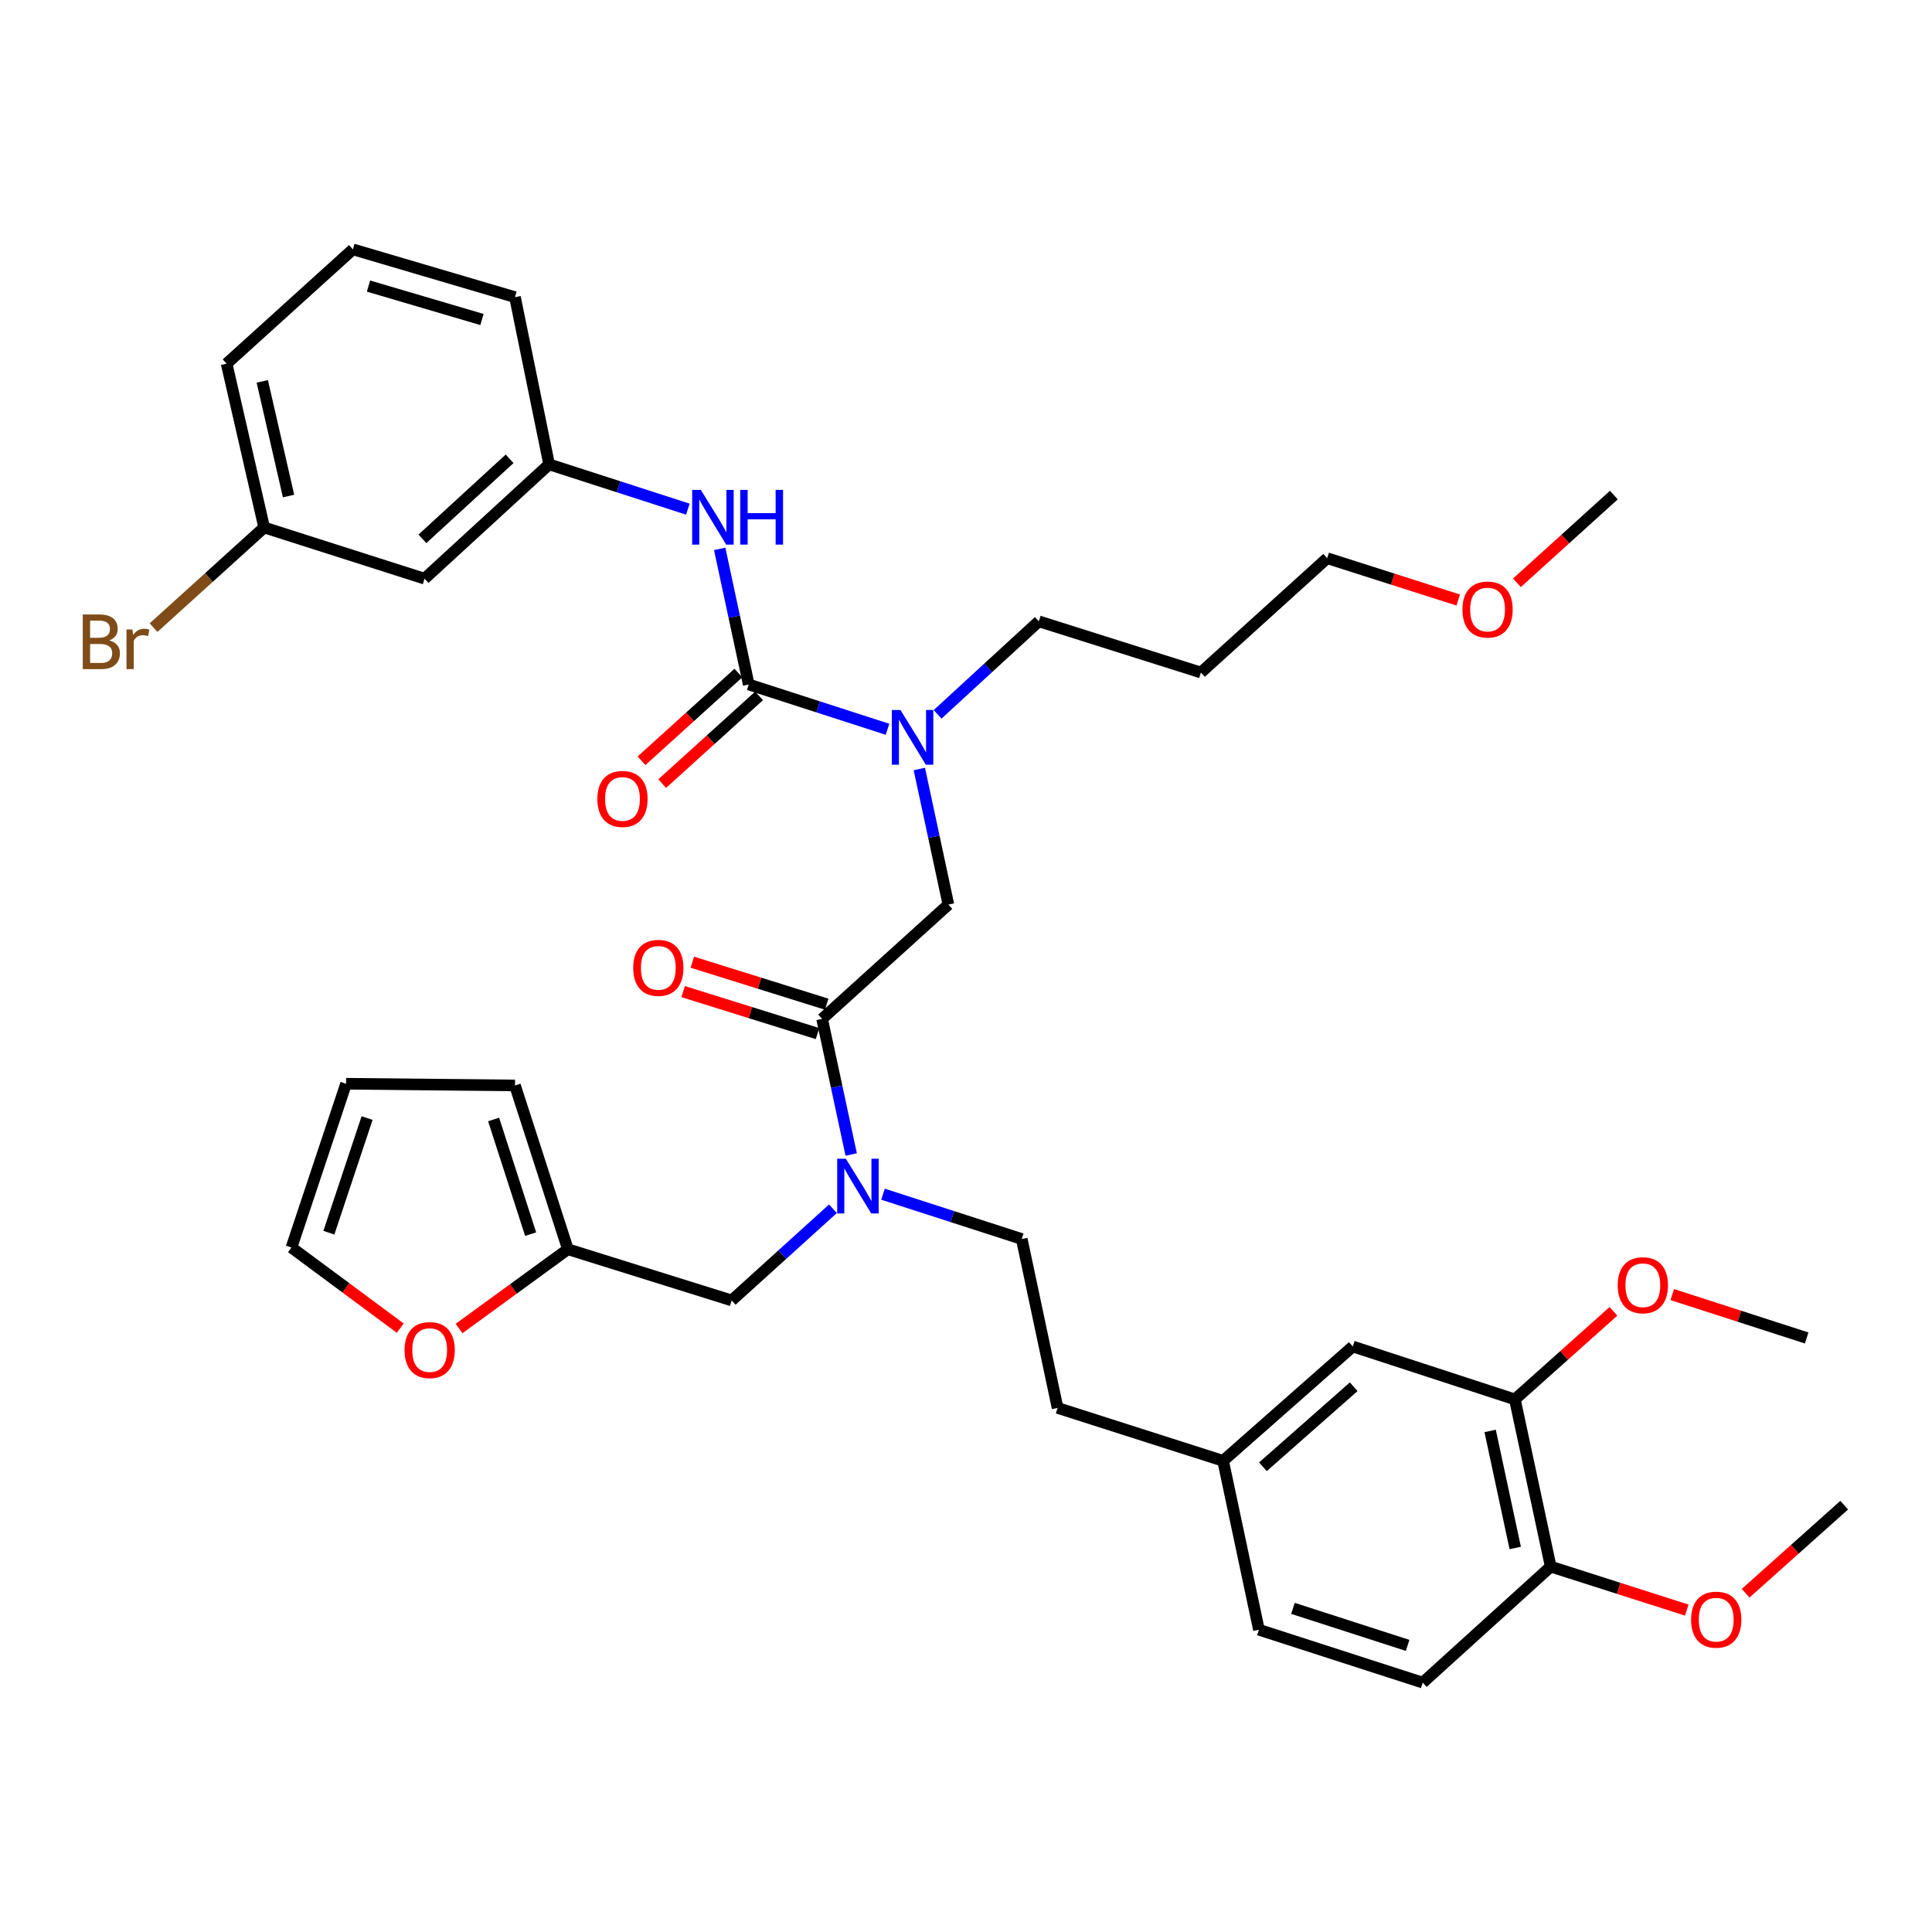 <?xml version='1.0' encoding='iso-8859-1'?>
<svg version='1.1' baseProfile='full'
              xmlns='http://www.w3.org/2000/svg'
                      xmlns:rdkit='http://www.rdkit.org/xml'
                      xmlns:xlink='http://www.w3.org/1999/xlink'
                  xml:space='preserve'
width='1000px' height='1000px' viewBox='0 0 1000 1000'>
<!-- END OF HEADER -->
<rect style='opacity:1.0;fill:#FFFFFF;stroke:none' width='1000' height='1000' x='0' y='0'> </rect>
<path class='bond-0' d='M 219.749,299.52 L 284.222,240.352' style='fill:none;fill-rule:evenodd;stroke:#000000;stroke-width:6px;stroke-linecap:butt;stroke-linejoin:miter;stroke-opacity:1' />
<path class='bond-0' d='M 218.641,278.9 L 263.773,237.482' style='fill:none;fill-rule:evenodd;stroke:#000000;stroke-width:6px;stroke-linecap:butt;stroke-linejoin:miter;stroke-opacity:1' />
<path class='bond-1' d='M 219.749,299.52 L 136.73,273.022' style='fill:none;fill-rule:evenodd;stroke:#000000;stroke-width:6px;stroke-linecap:butt;stroke-linejoin:miter;stroke-opacity:1' />
<path class='bond-2' d='M 425.524,527.375 L 433.046,562.464' style='fill:none;fill-rule:evenodd;stroke:#000000;stroke-width:6px;stroke-linecap:butt;stroke-linejoin:miter;stroke-opacity:1' />
<path class='bond-2' d='M 433.046,562.464 L 440.569,597.554' style='fill:none;fill-rule:evenodd;stroke:#0000FF;stroke-width:6px;stroke-linecap:butt;stroke-linejoin:miter;stroke-opacity:1' />
<path class='bond-3' d='M 425.524,527.375 L 490.884,468.206' style='fill:none;fill-rule:evenodd;stroke:#000000;stroke-width:6px;stroke-linecap:butt;stroke-linejoin:miter;stroke-opacity:1' />
<path class='bond-4' d='M 427.901,519.767 L 393.121,508.9' style='fill:none;fill-rule:evenodd;stroke:#000000;stroke-width:6px;stroke-linecap:butt;stroke-linejoin:miter;stroke-opacity:1' />
<path class='bond-4' d='M 393.121,508.9 L 358.341,498.033' style='fill:none;fill-rule:evenodd;stroke:#FF0000;stroke-width:6px;stroke-linecap:butt;stroke-linejoin:miter;stroke-opacity:1' />
<path class='bond-4' d='M 423.147,534.983 L 388.367,524.116' style='fill:none;fill-rule:evenodd;stroke:#000000;stroke-width:6px;stroke-linecap:butt;stroke-linejoin:miter;stroke-opacity:1' />
<path class='bond-4' d='M 388.367,524.116 L 353.587,513.249' style='fill:none;fill-rule:evenodd;stroke:#FF0000;stroke-width:6px;stroke-linecap:butt;stroke-linejoin:miter;stroke-opacity:1' />
<path class='bond-5' d='M 490.884,468.206 L 483.365,433.116' style='fill:none;fill-rule:evenodd;stroke:#000000;stroke-width:6px;stroke-linecap:butt;stroke-linejoin:miter;stroke-opacity:1' />
<path class='bond-5' d='M 483.365,433.116 L 475.847,398.026' style='fill:none;fill-rule:evenodd;stroke:#0000FF;stroke-width:6px;stroke-linecap:butt;stroke-linejoin:miter;stroke-opacity:1' />
<path class='bond-6' d='M 459.371,377.467 L 423.46,365.873' style='fill:none;fill-rule:evenodd;stroke:#0000FF;stroke-width:6px;stroke-linecap:butt;stroke-linejoin:miter;stroke-opacity:1' />
<path class='bond-6' d='M 423.46,365.873 L 387.549,354.279' style='fill:none;fill-rule:evenodd;stroke:#000000;stroke-width:6px;stroke-linecap:butt;stroke-linejoin:miter;stroke-opacity:1' />
<path class='bond-7' d='M 485.298,369.745 L 511.493,345.672' style='fill:none;fill-rule:evenodd;stroke:#0000FF;stroke-width:6px;stroke-linecap:butt;stroke-linejoin:miter;stroke-opacity:1' />
<path class='bond-7' d='M 511.493,345.672 L 537.689,321.599' style='fill:none;fill-rule:evenodd;stroke:#000000;stroke-width:6px;stroke-linecap:butt;stroke-linejoin:miter;stroke-opacity:1' />
<path class='bond-8' d='M 387.549,354.279 L 380.03,319.189' style='fill:none;fill-rule:evenodd;stroke:#000000;stroke-width:6px;stroke-linecap:butt;stroke-linejoin:miter;stroke-opacity:1' />
<path class='bond-8' d='M 380.03,319.189 L 372.512,284.099' style='fill:none;fill-rule:evenodd;stroke:#0000FF;stroke-width:6px;stroke-linecap:butt;stroke-linejoin:miter;stroke-opacity:1' />
<path class='bond-9' d='M 382.199,348.37 L 357.126,371.072' style='fill:none;fill-rule:evenodd;stroke:#000000;stroke-width:6px;stroke-linecap:butt;stroke-linejoin:miter;stroke-opacity:1' />
<path class='bond-9' d='M 357.126,371.072 L 332.052,393.773' style='fill:none;fill-rule:evenodd;stroke:#FF0000;stroke-width:6px;stroke-linecap:butt;stroke-linejoin:miter;stroke-opacity:1' />
<path class='bond-9' d='M 392.898,360.187 L 367.825,382.889' style='fill:none;fill-rule:evenodd;stroke:#000000;stroke-width:6px;stroke-linecap:butt;stroke-linejoin:miter;stroke-opacity:1' />
<path class='bond-9' d='M 367.825,382.889 L 342.752,405.59' style='fill:none;fill-rule:evenodd;stroke:#FF0000;stroke-width:6px;stroke-linecap:butt;stroke-linejoin:miter;stroke-opacity:1' />
<path class='bond-10' d='M 356.036,263.539 L 320.129,251.945' style='fill:none;fill-rule:evenodd;stroke:#0000FF;stroke-width:6px;stroke-linecap:butt;stroke-linejoin:miter;stroke-opacity:1' />
<path class='bond-10' d='M 320.129,251.945 L 284.222,240.352' style='fill:none;fill-rule:evenodd;stroke:#000000;stroke-width:6px;stroke-linecap:butt;stroke-linejoin:miter;stroke-opacity:1' />
<path class='bond-11' d='M 284.222,240.352 L 266.554,153.799' style='fill:none;fill-rule:evenodd;stroke:#000000;stroke-width:6px;stroke-linecap:butt;stroke-linejoin:miter;stroke-opacity:1' />
<path class='bond-12' d='M 136.73,273.022 L 108.107,298.942' style='fill:none;fill-rule:evenodd;stroke:#000000;stroke-width:6px;stroke-linecap:butt;stroke-linejoin:miter;stroke-opacity:1' />
<path class='bond-12' d='M 108.107,298.942 L 79.484,324.861' style='fill:none;fill-rule:evenodd;stroke:#7F4C19;stroke-width:6px;stroke-linecap:butt;stroke-linejoin:miter;stroke-opacity:1' />
<path class='bond-13' d='M 136.73,273.022 L 117.299,188.241' style='fill:none;fill-rule:evenodd;stroke:#000000;stroke-width:6px;stroke-linecap:butt;stroke-linejoin:miter;stroke-opacity:1' />
<path class='bond-13' d='M 149.354,256.744 L 135.752,197.397' style='fill:none;fill-rule:evenodd;stroke:#000000;stroke-width:6px;stroke-linecap:butt;stroke-linejoin:miter;stroke-opacity:1' />
<path class='bond-14' d='M 621.594,348.097 L 537.689,321.599' style='fill:none;fill-rule:evenodd;stroke:#000000;stroke-width:6px;stroke-linecap:butt;stroke-linejoin:miter;stroke-opacity:1' />
<path class='bond-15' d='M 621.594,348.097 L 686.944,288.919' style='fill:none;fill-rule:evenodd;stroke:#000000;stroke-width:6px;stroke-linecap:butt;stroke-linejoin:miter;stroke-opacity:1' />
<path class='bond-16' d='M 378.719,673.105 L 293.938,646.607' style='fill:none;fill-rule:evenodd;stroke:#000000;stroke-width:6px;stroke-linecap:butt;stroke-linejoin:miter;stroke-opacity:1' />
<path class='bond-17' d='M 378.719,673.105 L 404.927,649.376' style='fill:none;fill-rule:evenodd;stroke:#000000;stroke-width:6px;stroke-linecap:butt;stroke-linejoin:miter;stroke-opacity:1' />
<path class='bond-17' d='M 404.927,649.376 L 431.134,625.647' style='fill:none;fill-rule:evenodd;stroke:#0000FF;stroke-width:6px;stroke-linecap:butt;stroke-linejoin:miter;stroke-opacity:1' />
<path class='bond-18' d='M 457.046,618.116 L 492.953,629.713' style='fill:none;fill-rule:evenodd;stroke:#0000FF;stroke-width:6px;stroke-linecap:butt;stroke-linejoin:miter;stroke-opacity:1' />
<path class='bond-18' d='M 492.953,629.713 L 528.859,641.311' style='fill:none;fill-rule:evenodd;stroke:#000000;stroke-width:6px;stroke-linecap:butt;stroke-linejoin:miter;stroke-opacity:1' />
<path class='bond-19' d='M 754.784,310.573 L 720.864,299.746' style='fill:none;fill-rule:evenodd;stroke:#FF0000;stroke-width:6px;stroke-linecap:butt;stroke-linejoin:miter;stroke-opacity:1' />
<path class='bond-19' d='M 720.864,299.746 L 686.944,288.919' style='fill:none;fill-rule:evenodd;stroke:#000000;stroke-width:6px;stroke-linecap:butt;stroke-linejoin:miter;stroke-opacity:1' />
<path class='bond-20' d='M 785.167,301.653 L 810.245,278.951' style='fill:none;fill-rule:evenodd;stroke:#FF0000;stroke-width:6px;stroke-linecap:butt;stroke-linejoin:miter;stroke-opacity:1' />
<path class='bond-20' d='M 810.245,278.951 L 835.322,256.249' style='fill:none;fill-rule:evenodd;stroke:#000000;stroke-width:6px;stroke-linecap:butt;stroke-linejoin:miter;stroke-opacity:1' />
<path class='bond-21' d='M 207.171,687.437 L 179.018,666.579' style='fill:none;fill-rule:evenodd;stroke:#FF0000;stroke-width:6px;stroke-linecap:butt;stroke-linejoin:miter;stroke-opacity:1' />
<path class='bond-21' d='M 179.018,666.579 L 150.865,645.721' style='fill:none;fill-rule:evenodd;stroke:#000000;stroke-width:6px;stroke-linecap:butt;stroke-linejoin:miter;stroke-opacity:1' />
<path class='bond-22' d='M 237.609,687.636 L 265.774,667.122' style='fill:none;fill-rule:evenodd;stroke:#FF0000;stroke-width:6px;stroke-linecap:butt;stroke-linejoin:miter;stroke-opacity:1' />
<path class='bond-22' d='M 265.774,667.122 L 293.938,646.607' style='fill:none;fill-rule:evenodd;stroke:#000000;stroke-width:6px;stroke-linecap:butt;stroke-linejoin:miter;stroke-opacity:1' />
<path class='bond-23' d='M 150.865,645.721 L 179.125,560.94' style='fill:none;fill-rule:evenodd;stroke:#000000;stroke-width:6px;stroke-linecap:butt;stroke-linejoin:miter;stroke-opacity:1' />
<path class='bond-23' d='M 170.227,638.045 L 190.009,578.698' style='fill:none;fill-rule:evenodd;stroke:#000000;stroke-width:6px;stroke-linecap:butt;stroke-linejoin:miter;stroke-opacity:1' />
<path class='bond-24' d='M 179.125,560.94 L 266.554,561.826' style='fill:none;fill-rule:evenodd;stroke:#000000;stroke-width:6px;stroke-linecap:butt;stroke-linejoin:miter;stroke-opacity:1' />
<path class='bond-25' d='M 266.554,561.826 L 293.938,646.607' style='fill:none;fill-rule:evenodd;stroke:#000000;stroke-width:6px;stroke-linecap:butt;stroke-linejoin:miter;stroke-opacity:1' />
<path class='bond-25' d='M 255.492,579.443 L 274.661,638.789' style='fill:none;fill-rule:evenodd;stroke:#000000;stroke-width:6px;stroke-linecap:butt;stroke-linejoin:miter;stroke-opacity:1' />
<path class='bond-26' d='M 784.097,724.33 L 802.643,810.873' style='fill:none;fill-rule:evenodd;stroke:#000000;stroke-width:6px;stroke-linecap:butt;stroke-linejoin:miter;stroke-opacity:1' />
<path class='bond-26' d='M 771.292,740.651 L 784.273,801.232' style='fill:none;fill-rule:evenodd;stroke:#000000;stroke-width:6px;stroke-linecap:butt;stroke-linejoin:miter;stroke-opacity:1' />
<path class='bond-27' d='M 784.097,724.33 L 700.193,696.946' style='fill:none;fill-rule:evenodd;stroke:#000000;stroke-width:6px;stroke-linecap:butt;stroke-linejoin:miter;stroke-opacity:1' />
<path class='bond-28' d='M 784.097,724.33 L 809.605,701.54' style='fill:none;fill-rule:evenodd;stroke:#000000;stroke-width:6px;stroke-linecap:butt;stroke-linejoin:miter;stroke-opacity:1' />
<path class='bond-28' d='M 809.605,701.54 L 835.113,678.75' style='fill:none;fill-rule:evenodd;stroke:#FF0000;stroke-width:6px;stroke-linecap:butt;stroke-linejoin:miter;stroke-opacity:1' />
<path class='bond-29' d='M 802.643,810.873 L 736.406,870.928' style='fill:none;fill-rule:evenodd;stroke:#000000;stroke-width:6px;stroke-linecap:butt;stroke-linejoin:miter;stroke-opacity:1' />
<path class='bond-30' d='M 802.643,810.873 L 837.852,822.128' style='fill:none;fill-rule:evenodd;stroke:#000000;stroke-width:6px;stroke-linecap:butt;stroke-linejoin:miter;stroke-opacity:1' />
<path class='bond-30' d='M 837.852,822.128 L 873.061,833.383' style='fill:none;fill-rule:evenodd;stroke:#FF0000;stroke-width:6px;stroke-linecap:butt;stroke-linejoin:miter;stroke-opacity:1' />
<path class='bond-31' d='M 700.193,696.946 L 633.071,756.124' style='fill:none;fill-rule:evenodd;stroke:#000000;stroke-width:6px;stroke-linecap:butt;stroke-linejoin:miter;stroke-opacity:1' />
<path class='bond-31' d='M 700.667,717.78 L 653.682,759.205' style='fill:none;fill-rule:evenodd;stroke:#000000;stroke-width:6px;stroke-linecap:butt;stroke-linejoin:miter;stroke-opacity:1' />
<path class='bond-32' d='M 736.406,870.928 L 651.616,843.553' style='fill:none;fill-rule:evenodd;stroke:#000000;stroke-width:6px;stroke-linecap:butt;stroke-linejoin:miter;stroke-opacity:1' />
<path class='bond-32' d='M 728.586,851.651 L 669.233,832.489' style='fill:none;fill-rule:evenodd;stroke:#000000;stroke-width:6px;stroke-linecap:butt;stroke-linejoin:miter;stroke-opacity:1' />
<path class='bond-33' d='M 633.071,756.124 L 651.616,843.553' style='fill:none;fill-rule:evenodd;stroke:#000000;stroke-width:6px;stroke-linecap:butt;stroke-linejoin:miter;stroke-opacity:1' />
<path class='bond-34' d='M 633.071,756.124 L 547.405,728.74' style='fill:none;fill-rule:evenodd;stroke:#000000;stroke-width:6px;stroke-linecap:butt;stroke-linejoin:miter;stroke-opacity:1' />
<path class='bond-35' d='M 865.561,670.068 L 900.347,681.297' style='fill:none;fill-rule:evenodd;stroke:#FF0000;stroke-width:6px;stroke-linecap:butt;stroke-linejoin:miter;stroke-opacity:1' />
<path class='bond-35' d='M 900.347,681.297 L 935.132,692.527' style='fill:none;fill-rule:evenodd;stroke:#000000;stroke-width:6px;stroke-linecap:butt;stroke-linejoin:miter;stroke-opacity:1' />
<path class='bond-36' d='M 903.53,824.658 L 929.038,801.869' style='fill:none;fill-rule:evenodd;stroke:#FF0000;stroke-width:6px;stroke-linecap:butt;stroke-linejoin:miter;stroke-opacity:1' />
<path class='bond-36' d='M 929.038,801.869 L 954.545,779.079' style='fill:none;fill-rule:evenodd;stroke:#000000;stroke-width:6px;stroke-linecap:butt;stroke-linejoin:miter;stroke-opacity:1' />
<path class='bond-37' d='M 528.859,641.311 L 547.405,728.74' style='fill:none;fill-rule:evenodd;stroke:#000000;stroke-width:6px;stroke-linecap:butt;stroke-linejoin:miter;stroke-opacity:1' />
<path class='bond-38' d='M 182.659,129.072 L 266.554,153.799' style='fill:none;fill-rule:evenodd;stroke:#000000;stroke-width:6px;stroke-linecap:butt;stroke-linejoin:miter;stroke-opacity:1' />
<path class='bond-38' d='M 190.736,148.072 L 249.463,165.381' style='fill:none;fill-rule:evenodd;stroke:#000000;stroke-width:6px;stroke-linecap:butt;stroke-linejoin:miter;stroke-opacity:1' />
<path class='bond-39' d='M 182.659,129.072 L 117.299,188.241' style='fill:none;fill-rule:evenodd;stroke:#000000;stroke-width:6px;stroke-linecap:butt;stroke-linejoin:miter;stroke-opacity:1' />
<path  class='atom-3' d='M 327.743 500.966
Q 327.743 494.166, 331.103 490.366
Q 334.463 486.566, 340.743 486.566
Q 347.023 486.566, 350.383 490.366
Q 353.743 494.166, 353.743 500.966
Q 353.743 507.846, 350.343 511.766
Q 346.943 515.646, 340.743 515.646
Q 334.503 515.646, 331.103 511.766
Q 327.743 507.886, 327.743 500.966
M 340.743 512.446
Q 345.063 512.446, 347.383 509.566
Q 349.743 506.646, 349.743 500.966
Q 349.743 495.406, 347.383 492.606
Q 345.063 489.766, 340.743 489.766
Q 336.423 489.766, 334.063 492.566
Q 331.743 495.366, 331.743 500.966
Q 331.743 506.686, 334.063 509.566
Q 336.423 512.446, 340.743 512.446
' fill='#FF0000'/>
<path  class='atom-4' d='M 466.079 367.494
L 475.359 382.494
Q 476.279 383.974, 477.759 386.654
Q 479.239 389.334, 479.319 389.494
L 479.319 367.494
L 483.079 367.494
L 483.079 395.814
L 479.199 395.814
L 469.239 379.414
Q 468.079 377.494, 466.839 375.294
Q 465.639 373.094, 465.279 372.414
L 465.279 395.814
L 461.599 395.814
L 461.599 367.494
L 466.079 367.494
' fill='#0000FF'/>
<path  class='atom-6' d='M 362.744 253.566
L 372.024 268.566
Q 372.944 270.046, 374.424 272.726
Q 375.904 275.406, 375.984 275.566
L 375.984 253.566
L 379.744 253.566
L 379.744 281.886
L 375.864 281.886
L 365.904 265.486
Q 364.744 263.566, 363.504 261.366
Q 362.304 259.166, 361.944 258.486
L 361.944 281.886
L 358.264 281.886
L 358.264 253.566
L 362.744 253.566
' fill='#0000FF'/>
<path  class='atom-6' d='M 383.144 253.566
L 386.984 253.566
L 386.984 265.606
L 401.464 265.606
L 401.464 253.566
L 405.304 253.566
L 405.304 281.886
L 401.464 281.886
L 401.464 268.806
L 386.984 268.806
L 386.984 281.886
L 383.144 281.886
L 383.144 253.566
' fill='#0000FF'/>
<path  class='atom-7' d='M 309.198 413.528
Q 309.198 406.728, 312.558 402.928
Q 315.918 399.128, 322.198 399.128
Q 328.478 399.128, 331.838 402.928
Q 335.198 406.728, 335.198 413.528
Q 335.198 420.408, 331.798 424.328
Q 328.398 428.208, 322.198 428.208
Q 315.958 428.208, 312.558 424.328
Q 309.198 420.448, 309.198 413.528
M 322.198 425.008
Q 326.518 425.008, 328.838 422.128
Q 331.198 419.208, 331.198 413.528
Q 331.198 407.968, 328.838 405.168
Q 326.518 402.328, 322.198 402.328
Q 317.878 402.328, 315.518 405.128
Q 313.198 407.928, 313.198 413.528
Q 313.198 419.248, 315.518 422.128
Q 317.878 425.008, 322.198 425.008
' fill='#FF0000'/>
<path  class='atom-12' d='M 437.818 599.767
L 447.098 614.767
Q 448.018 616.247, 449.498 618.927
Q 450.978 621.607, 451.058 621.767
L 451.058 599.767
L 454.818 599.767
L 454.818 628.087
L 450.938 628.087
L 440.978 611.687
Q 439.818 609.767, 438.578 607.567
Q 437.378 605.367, 437.018 604.687
L 437.018 628.087
L 433.338 628.087
L 433.338 599.767
L 437.818 599.767
' fill='#0000FF'/>
<path  class='atom-13' d='M 756.963 315.497
Q 756.963 308.697, 760.323 304.897
Q 763.683 301.097, 769.963 301.097
Q 776.243 301.097, 779.603 304.897
Q 782.963 308.697, 782.963 315.497
Q 782.963 322.377, 779.563 326.297
Q 776.163 330.177, 769.963 330.177
Q 763.723 330.177, 760.323 326.297
Q 756.963 322.417, 756.963 315.497
M 769.963 326.977
Q 774.283 326.977, 776.603 324.097
Q 778.963 321.177, 778.963 315.497
Q 778.963 309.937, 776.603 307.137
Q 774.283 304.297, 769.963 304.297
Q 765.643 304.297, 763.283 307.097
Q 760.963 309.897, 760.963 315.497
Q 760.963 321.217, 763.283 324.097
Q 765.643 326.977, 769.963 326.977
' fill='#FF0000'/>
<path  class='atom-15' d='M 209.397 698.797
Q 209.397 691.997, 212.757 688.197
Q 216.117 684.397, 222.397 684.397
Q 228.677 684.397, 232.037 688.197
Q 235.397 691.997, 235.397 698.797
Q 235.397 705.677, 231.997 709.597
Q 228.597 713.477, 222.397 713.477
Q 216.157 713.477, 212.757 709.597
Q 209.397 705.717, 209.397 698.797
M 222.397 710.277
Q 226.717 710.277, 229.037 707.397
Q 231.397 704.477, 231.397 698.797
Q 231.397 693.237, 229.037 690.437
Q 226.717 687.597, 222.397 687.597
Q 218.077 687.597, 215.717 690.397
Q 213.397 693.197, 213.397 698.797
Q 213.397 704.517, 215.717 707.397
Q 218.077 710.277, 222.397 710.277
' fill='#FF0000'/>
<path  class='atom-26' d='M 837.334 665.232
Q 837.334 658.432, 840.694 654.632
Q 844.054 650.832, 850.334 650.832
Q 856.614 650.832, 859.974 654.632
Q 863.334 658.432, 863.334 665.232
Q 863.334 672.112, 859.934 676.032
Q 856.534 679.912, 850.334 679.912
Q 844.094 679.912, 840.694 676.032
Q 837.334 672.152, 837.334 665.232
M 850.334 676.712
Q 854.654 676.712, 856.974 673.832
Q 859.334 670.912, 859.334 665.232
Q 859.334 659.672, 856.974 656.872
Q 854.654 654.032, 850.334 654.032
Q 846.014 654.032, 843.654 656.832
Q 841.334 659.632, 841.334 665.232
Q 841.334 670.952, 843.654 673.832
Q 846.014 676.712, 850.334 676.712
' fill='#FF0000'/>
<path  class='atom-27' d='M 875.309 838.337
Q 875.309 831.537, 878.669 827.737
Q 882.029 823.937, 888.309 823.937
Q 894.589 823.937, 897.949 827.737
Q 901.309 831.537, 901.309 838.337
Q 901.309 845.217, 897.909 849.137
Q 894.509 853.017, 888.309 853.017
Q 882.069 853.017, 878.669 849.137
Q 875.309 845.257, 875.309 838.337
M 888.309 849.817
Q 892.629 849.817, 894.949 846.937
Q 897.309 844.017, 897.309 838.337
Q 897.309 832.777, 894.949 829.977
Q 892.629 827.137, 888.309 827.137
Q 883.989 827.137, 881.629 829.937
Q 879.309 832.737, 879.309 838.337
Q 879.309 844.057, 881.629 846.937
Q 883.989 849.817, 888.309 849.817
' fill='#FF0000'/>
<path  class='atom-34' d='M 56.599 331.48
Q 59.319 332.24, 60.679 333.92
Q 62.08 335.56, 62.08 338
Q 62.08 341.92, 59.559 344.16
Q 57.08 346.36, 52.359 346.36
L 42.84 346.36
L 42.84 318.04
L 51.2 318.04
Q 56.039 318.04, 58.48 320
Q 60.919 321.96, 60.919 325.56
Q 60.919 329.84, 56.599 331.48
M 46.639 321.24
L 46.639 330.12
L 51.2 330.12
Q 53.999 330.12, 55.44 329
Q 56.919 327.84, 56.919 325.56
Q 56.919 321.24, 51.2 321.24
L 46.639 321.24
M 52.359 343.16
Q 55.12 343.16, 56.599 341.84
Q 58.08 340.52, 58.08 338
Q 58.08 335.68, 56.44 334.52
Q 54.84 333.32, 51.76 333.32
L 46.639 333.32
L 46.639 343.16
L 52.359 343.16
' fill='#7F4C19'/>
<path  class='atom-34' d='M 68.519 325.8
L 68.96 328.64
Q 71.12 325.44, 74.639 325.44
Q 75.76 325.44, 77.279 325.84
L 76.68 329.2
Q 74.96 328.8, 73.999 328.8
Q 72.32 328.8, 71.2 329.48
Q 70.12 330.12, 69.24 331.68
L 69.24 346.36
L 65.48 346.36
L 65.48 325.8
L 68.519 325.8
' fill='#7F4C19'/>
</svg>
